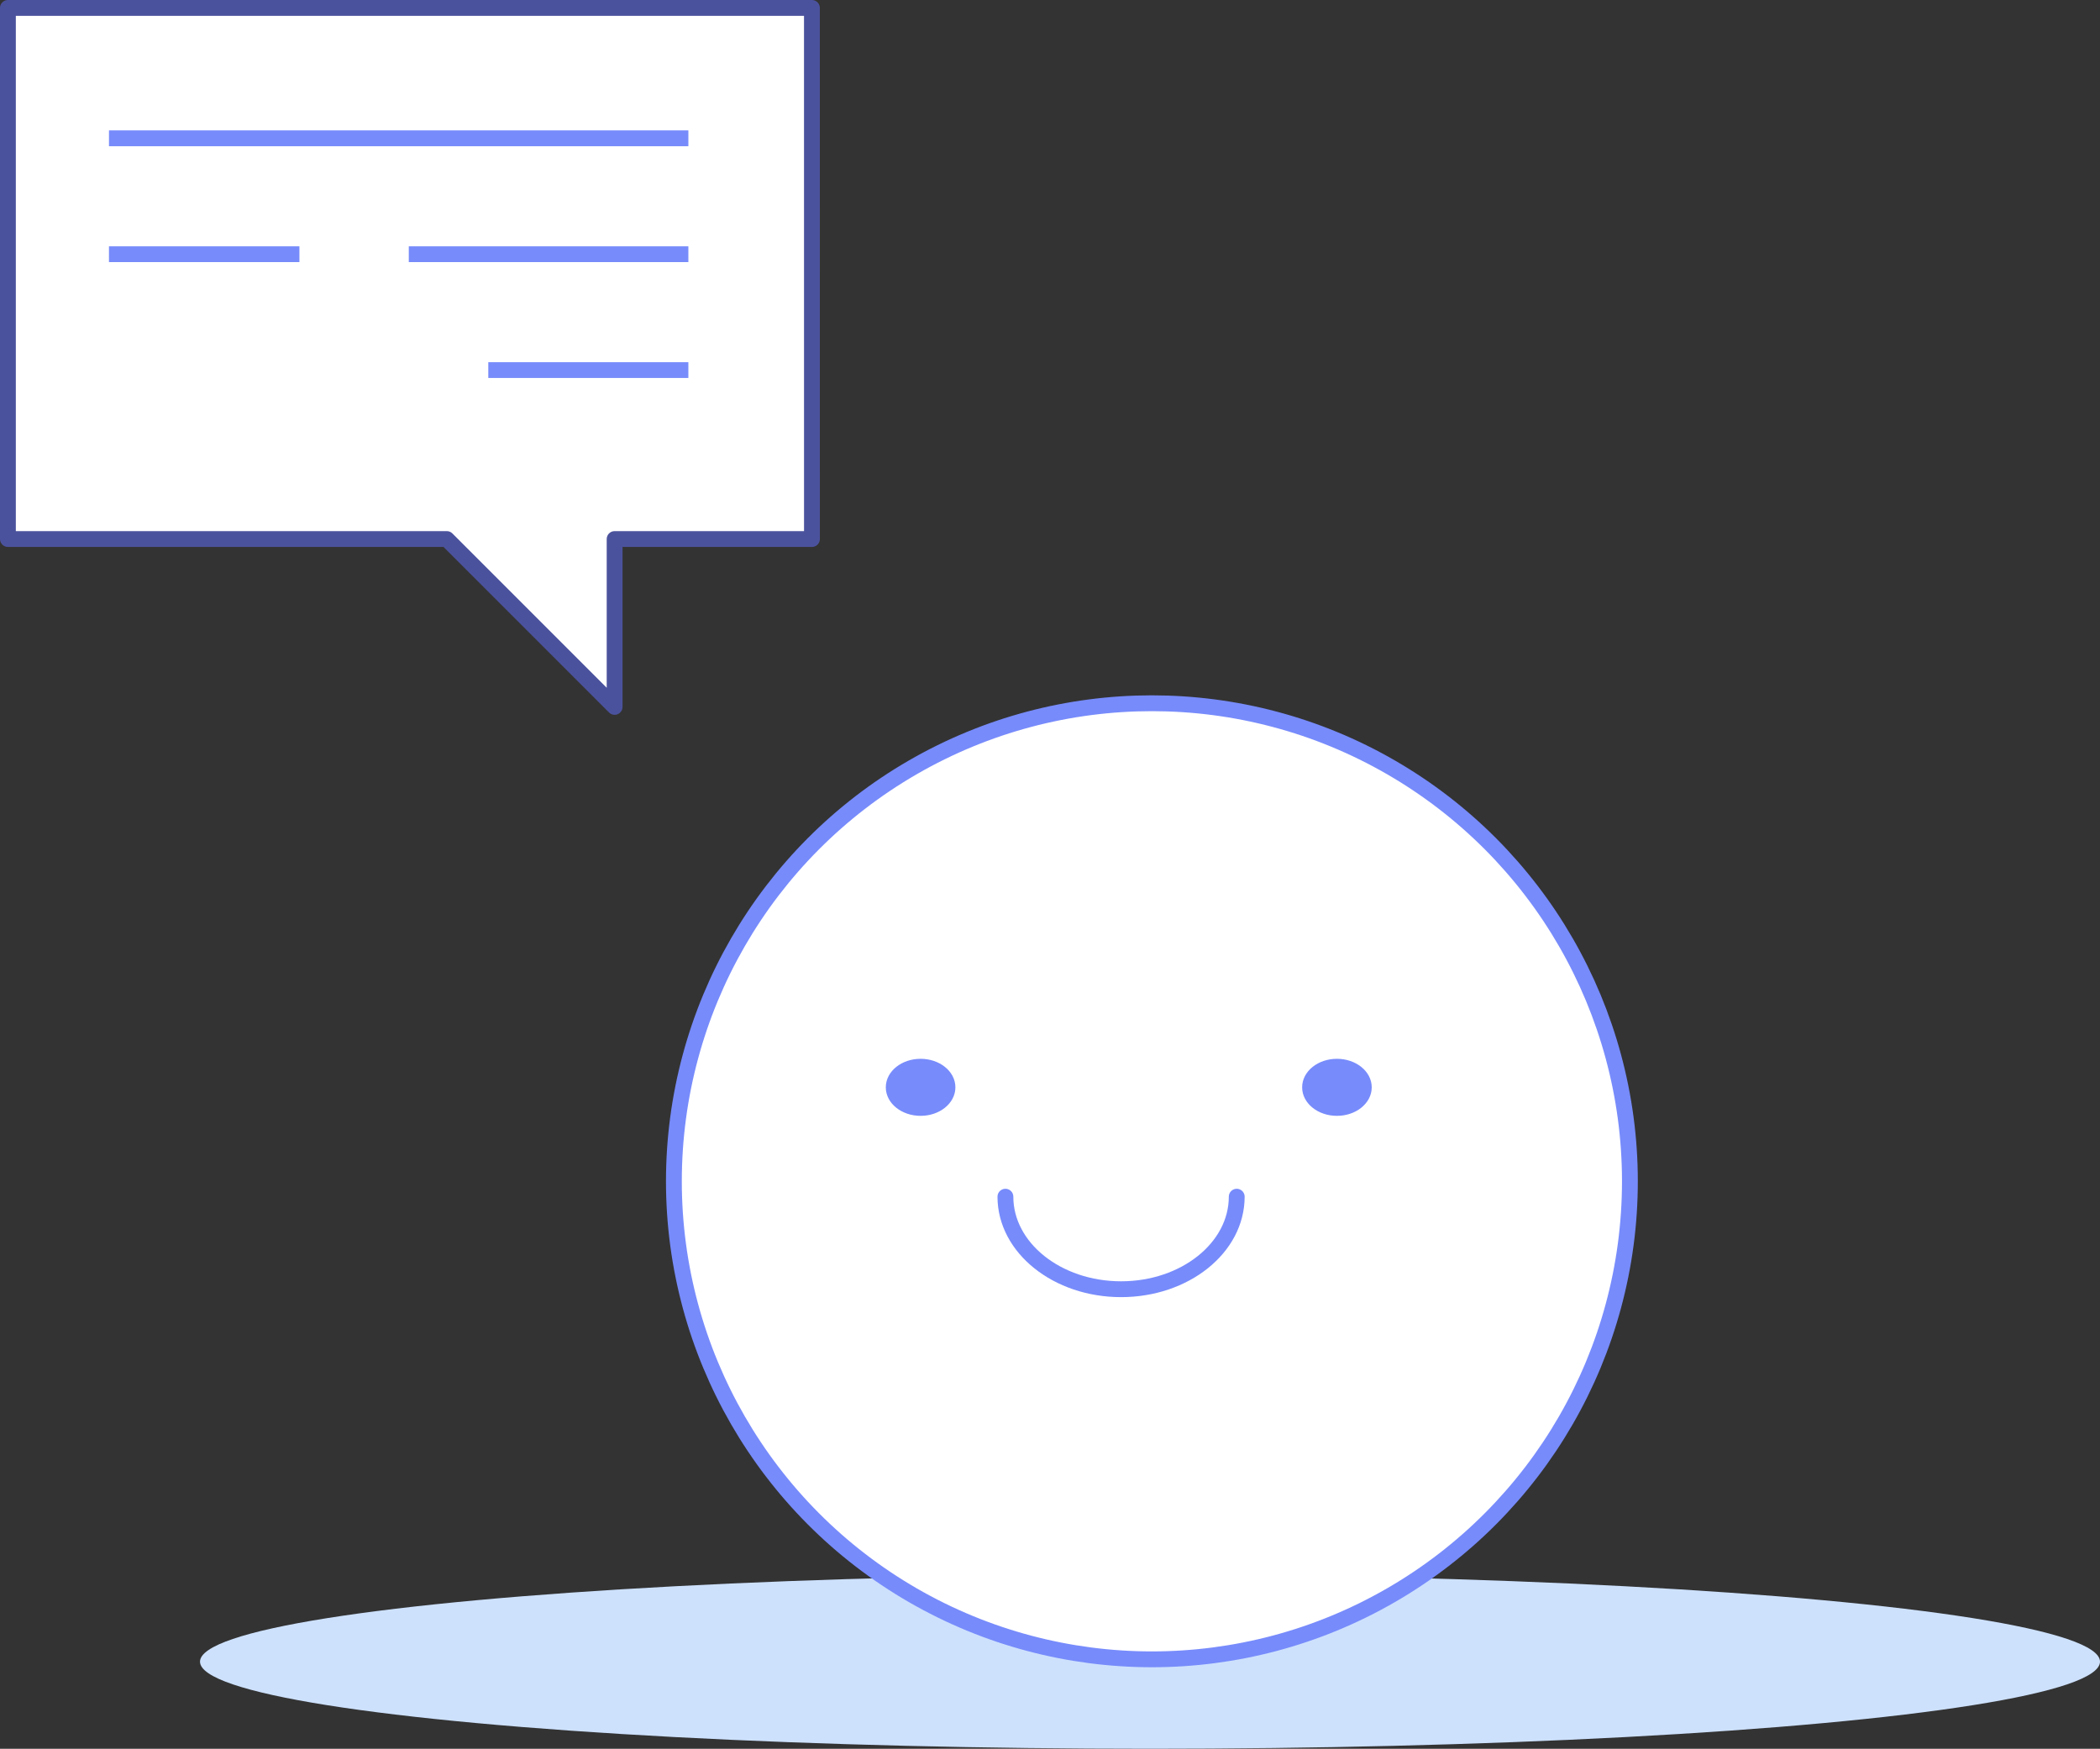 <?xml version="1.0" encoding="UTF-8"?> <svg xmlns="http://www.w3.org/2000/svg" width="265.265" height="220.881" viewBox="0 0 265.265 220.881"><rect x="0" y="0" width="265.265" height="220.881" fill="#333333" stroke="none"/><g id="Group_5705" data-name="Group 5705" transform="translate(-890.735 -154.119)"><ellipse id="Ellipse_3031" data-name="Ellipse 3031" cx="120" cy="11" rx="120" ry="11" transform="translate(916 353)" fill="#cde1fd"></ellipse><g id="Group_5110" data-name="Group 5110" transform="translate(891.735 155.119)"><g id="Group_4640" data-name="Group 4640"><g id="Group_4638" data-name="Group 4638"><path id="Path_4018" data-name="Path 4018" d="M271.778,156.392H170.219v67.085h55.438l21.2,21.2v-21.2h24.924Z" transform="translate(-170.219 -156.392)" fill="#fff" stroke="#4b529d" stroke-linejoin="round" stroke-width="2"></path></g><g id="Group_4639" data-name="Group 4639" transform="translate(84.124 87.826)"><circle id="Ellipse_2789" data-name="Ellipse 2789" cx="60.38" cy="60.38" r="60.38" fill="#fff" stroke="#778bfb" stroke-miterlimit="10" stroke-width="2"></circle><path id="Path_4019" data-name="Path 4019" d="M230.275,193.14c0,6.456-6.542,11.686-14.607,11.686s-14.612-5.23-14.612-11.686" transform="translate(-159.18 -130.814)" fill="#fff" stroke="#778bfb" stroke-linecap="round" stroke-linejoin="round" stroke-width="2"></path><ellipse id="Ellipse_2790" data-name="Ellipse 2790" cx="3.895" cy="3.102" rx="3.895" ry="3.102" transform="translate(27.268 45.41)" fill="#778bfb" stroke="#778bfb" stroke-miterlimit="10" stroke-width="1"></ellipse><ellipse id="Ellipse_2791" data-name="Ellipse 2791" cx="3.895" cy="3.102" rx="3.895" ry="3.102" transform="translate(79.858 45.41)" fill="#778bfb" stroke="#778bfb" stroke-miterlimit="10" stroke-width="1"></ellipse><path id="Path_4020" data-name="Path 4020" d="M212.735,192.187" transform="translate(-123.139 -133.755)" fill="#fff" stroke="#778bfb" stroke-miterlimit="10" stroke-width="1"></path></g><line id="Line_391" data-name="Line 391" x2="73.188" transform="translate(12.765 16.467)" fill="none" stroke="#778bfb" stroke-linejoin="round" stroke-width="2"></line><path id="Path_4021" data-name="Path 4021" d="M182.612,164.005h35.315" transform="translate(-131.975 -132.898)" fill="none" stroke="#778bfb" stroke-linejoin="round" stroke-width="2"></path><path id="Path_4022" data-name="Path 4022" d="M173.343,164.005H197.4" transform="translate(-160.579 -132.898)" fill="none" stroke="#778bfb" stroke-linejoin="round" stroke-width="2"></path><path id="Path_4023" data-name="Path 4023" d="M185.07,167.587h25.272" transform="translate(-124.39 -121.844)" fill="none" stroke="#778bfb" stroke-linejoin="round" stroke-width="2"></path></g></g></g></svg> 